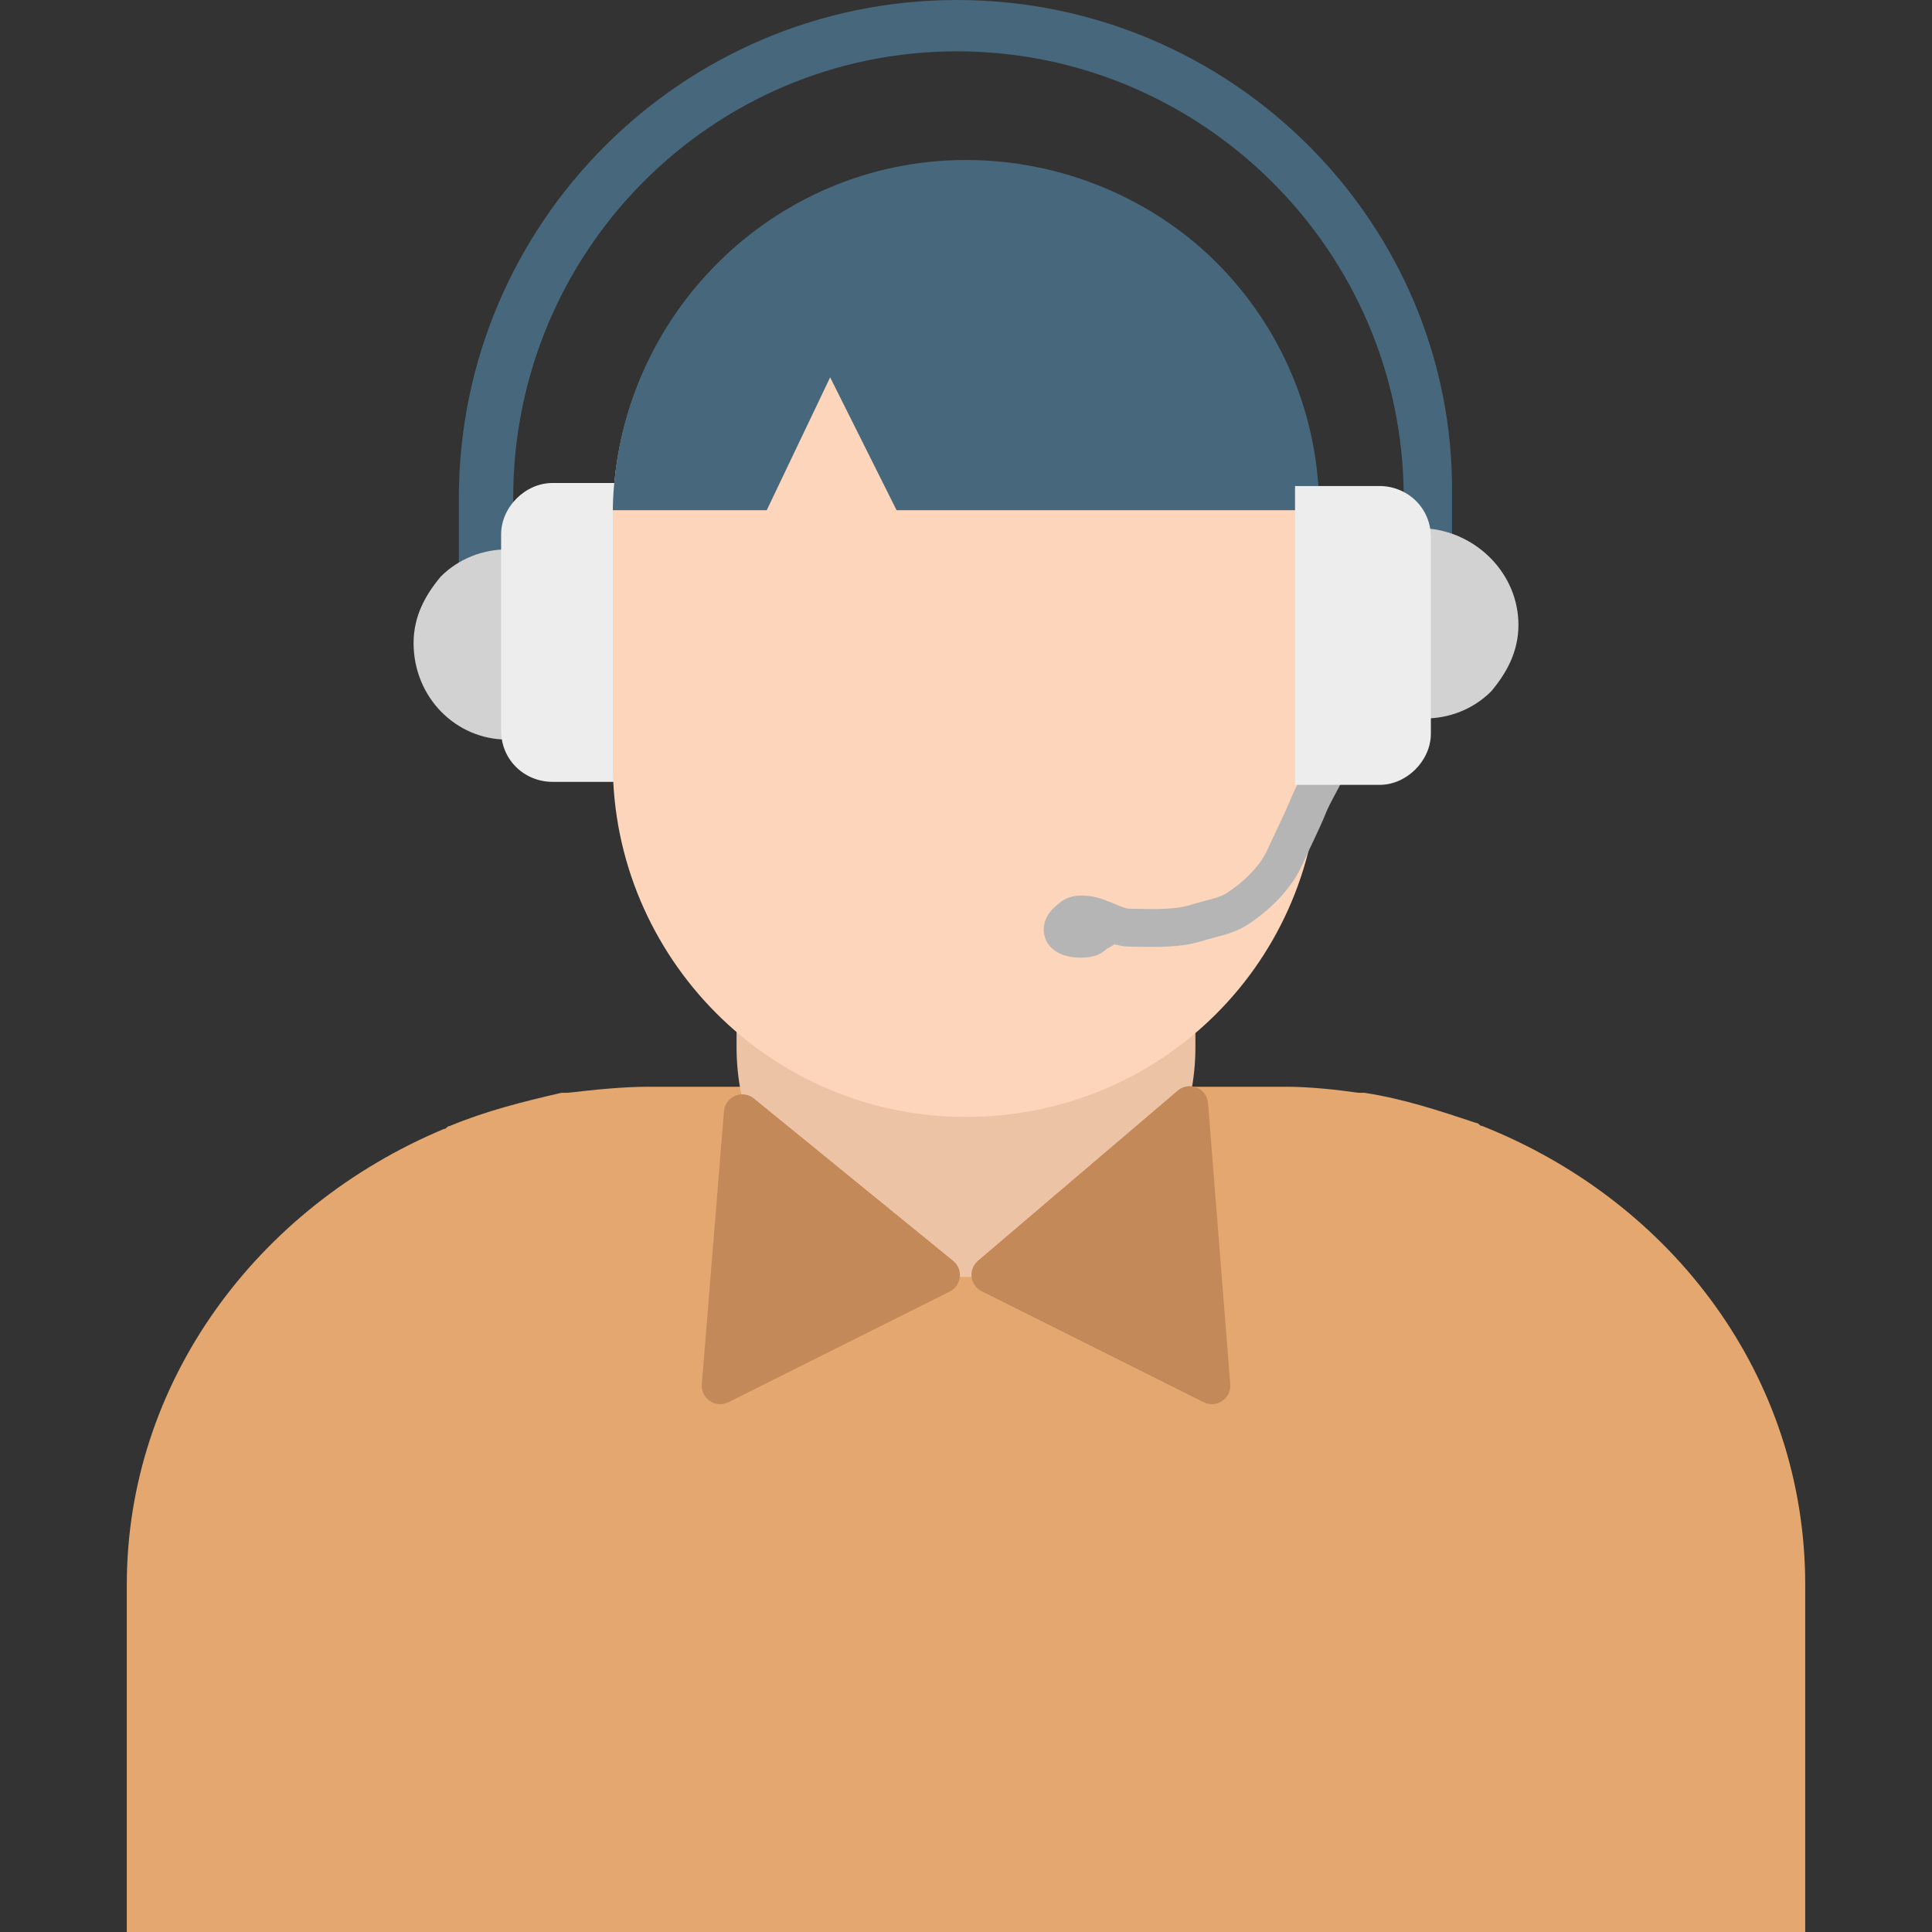 <svg width="105" height="105" viewBox="0 0 105 105" fill="none" xmlns="http://www.w3.org/2000/svg">
<rect x="0" y="0" width="105" height="105" fill="#333333" stroke="none"/>
<path d="M98.11 86.133V105H6.891V86.133C6.891 75.141 13.946 65.625 24.118 61.359C24.282 61.359 24.282 61.195 24.446 61.195C26.415 60.375 28.383 59.883 30.516 59.391C30.68 59.391 30.68 59.391 30.844 59.391C32.321 59.227 33.797 59.062 35.274 59.062C35.438 59.062 69.727 59.062 69.891 59.062C71.204 59.062 72.68 59.227 73.829 59.391C73.993 59.391 73.993 59.391 74.157 59.391C76.29 59.719 78.258 60.375 80.227 61.031C80.391 61.031 80.391 61.195 80.555 61.195C90.891 65.297 98.11 74.812 98.11 86.133Z" fill="#E3A76F"/>
<path d="M64.968 53.32V56.93C64.968 63.82 59.39 69.398 52.499 69.398C45.609 69.398 40.031 63.82 40.031 56.93V53.32H64.968Z" fill="#EDC3A6"/>
<path d="M52.008 2.789C65.297 2.789 76.29 13.617 76.29 27.07V30.188H27.891V27.07C27.891 13.617 38.719 2.789 52.008 2.789ZM52.008 0C37.079 0 24.938 12.141 24.938 27.07V32.812H78.915V26.906C79.079 12.141 66.938 0 52.008 0Z" fill="#47677C"/>
<path d="M22.477 34.945C22.477 33.469 23.133 32.32 23.954 31.336C24.938 30.352 26.25 29.859 27.563 29.859H28.383V40.195H27.563C24.774 40.195 22.477 37.898 22.477 34.945Z" fill="#D3D2D2"/>
<path d="M27.235 39.703V29.039C27.235 27.562 28.547 26.25 30.024 26.25H34.618V42.492H30.024C28.547 42.492 27.235 41.344 27.235 39.703Z" fill="#EDEDED"/>
<path d="M71.695 28.055V41.508C71.695 52.172 63.164 60.703 52.499 60.703C41.836 60.703 33.304 52.008 33.304 41.508V28.055C33.304 17.391 41.999 8.859 52.499 8.859C57.749 8.859 62.671 10.992 66.117 14.437C69.562 17.883 71.695 22.641 71.695 28.055Z" fill="#FCD5BB"/>
<path d="M71.695 27.727H48.726L45.117 20.508L41.671 27.727H33.304C33.468 17.227 41.999 8.695 52.499 8.695C57.749 8.695 62.671 10.828 66.117 14.273C69.562 17.719 71.695 22.477 71.695 27.727Z" fill="#47677C"/>
<path d="M71.984 42.015C71.867 42.367 71.397 43.072 71.1 43.81C70.763 44.65 70.219 45.722 69.804 46.639C69.222 47.927 67.919 48.969 67.211 49.412C66.57 49.813 65.797 49.913 65.06 50.149C64.008 50.486 62.791 50.444 61.377 50.416C60.473 50.399 59.669 49.62 58.638 49.707C58.24 49.741 58.132 49.97 58.101 50.148C58.07 50.325 58.129 50.5 58.275 50.62C58.953 51.17 59.779 50.622 60.015 50.446C60.121 50.367 60.017 50.154 59.9 50.034C59.66 49.79 59.077 49.796 58.458 49.855C58.185 49.881 58.015 50.03 57.896 50.178C57.777 50.325 57.718 50.5 57.776 50.649C57.833 50.797 58.008 50.914 58.303 50.974C58.597 51.035 59.006 51.035 59.245 50.947C59.485 50.859 59.543 50.684 59.486 50.565C59.428 50.446 59.253 50.387 59.076 50.328C58.898 50.269 58.723 50.21 58.189 50.327" stroke="#B5B5B5" stroke-width="2.059" stroke-linecap="round"/>
<path d="M82.524 33.961C82.524 35.438 81.868 36.586 81.047 37.57C80.063 38.555 78.751 39.047 77.438 39.047H76.618V28.711H77.438C80.227 28.875 82.524 31.172 82.524 33.961Z" fill="#D3D2D2"/>
<path d="M77.765 29.203V39.867C77.765 41.344 76.453 42.656 74.976 42.656H70.382V26.414H74.976C76.453 26.414 77.765 27.562 77.765 29.203Z" fill="#EDEDED"/>
<path d="M51.8 68.522L40.975 59.702C40.35 59.193 39.411 59.593 39.346 60.396L38.143 75.231C38.081 76.008 38.891 76.555 39.587 76.206L51.616 70.192C52.265 69.868 52.363 68.981 51.8 68.522Z" fill="#C48958"/>
<path d="M53.15 68.52L64.009 59.27C64.63 58.741 65.59 59.139 65.654 59.953L66.861 75.235C66.922 76.011 66.113 76.556 65.417 76.208L53.352 70.176C52.711 69.855 52.605 68.985 53.15 68.52Z" fill="#C48958"/>
</svg>
